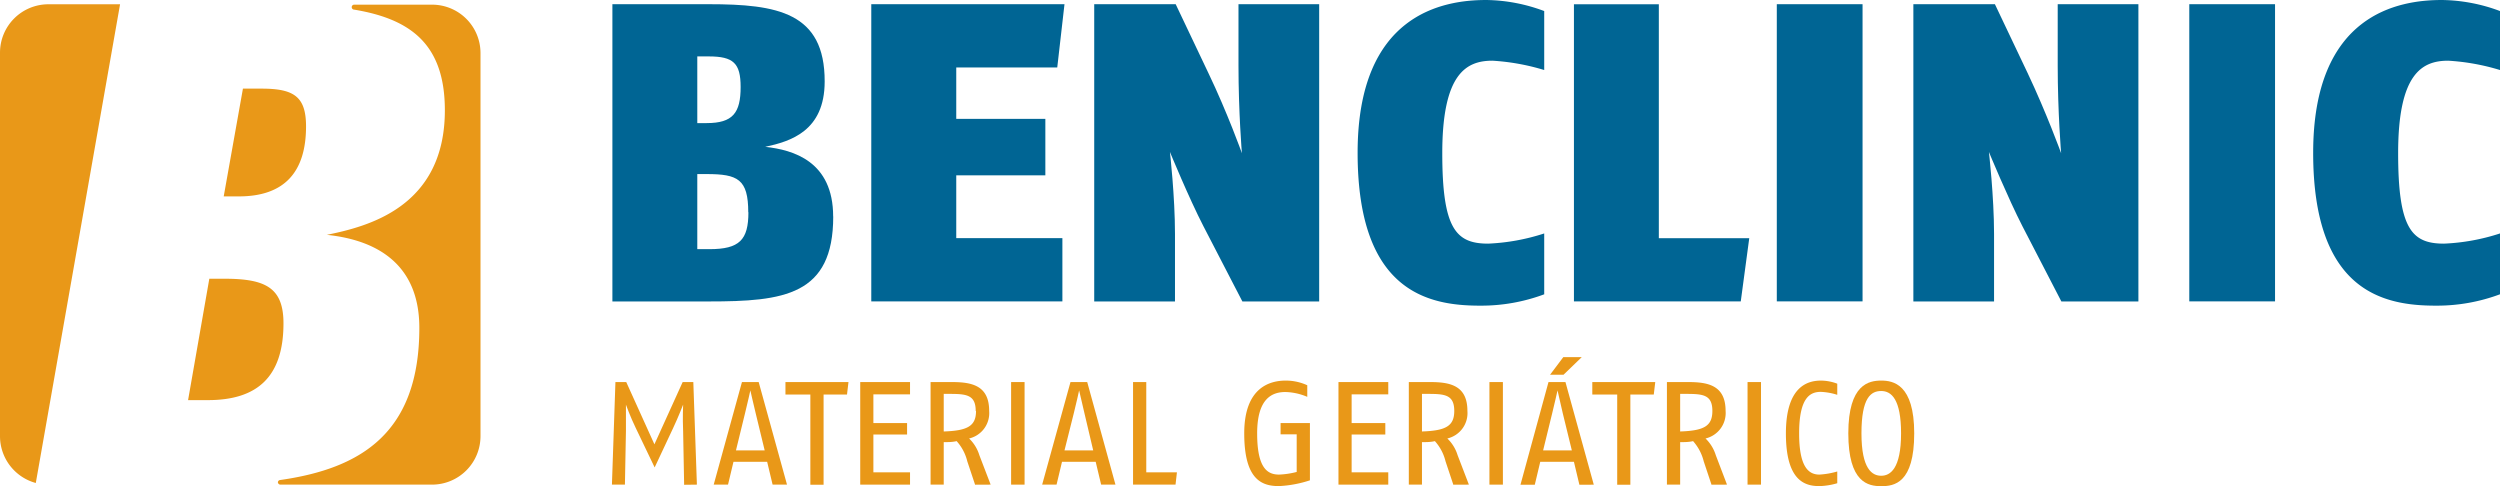 <?xml version="1.0" encoding="UTF-8"?> <svg xmlns="http://www.w3.org/2000/svg" viewBox="0 0 321.28 62.48"><g id="e7563826-6c67-4811-ae0c-7bf1c7d4277b" data-name="Capa 2"><g id="a901b162-e6be-4b5d-a886-d34ff82f15ef" data-name="fondo"><path d="M107.07,27.82c0-7.09-5.13-8.56-8.73-8.95,3.22-.7,7.64-2,7.64-8.4C106,1.58,99.87.54,91.08.54H78.7v38.2H91.08c9.66,0,16-.77,16-10.92M95.18,11.18c0,3.33-1,4.64-4.37,4.64h-1.2V7.25h1.47c3.17,0,4.1.87,4.1,3.93m1,16.1c0,3.55-1.15,4.74-5,4.74H89.61V22.37h1.2c4,0,5.35.65,5.35,4.91" fill="#006594"></path><polygon points="136.8 0.54 111.97 0.54 111.97 38.73 136.53 38.73 136.53 30.6 122.89 30.6 122.89 22.53 134.34 22.53 134.34 15.28 122.89 15.28 122.89 8.67 135.87 8.67 136.8 0.54" fill="#006594"></polygon><path d="M169.53,38.74V.54H159.16V8.4c0,6.06.44,11.29.44,11.29s-1.85-5.18-4.31-10.31L151.09.54H140.62v38.2H151V30.06c0-4.8-.65-10.53-.65-10.53s2.45,5.95,4.31,9.55l5,9.66Z" fill="#006594"></path><path d="M198.45,37.81V30a26.81,26.81,0,0,1-7.2,1.31c-4.15,0-5.9-1.91-5.9-11.62,0-10.2,3.06-11.89,6.44-11.89A28.44,28.44,0,0,1,198.45,9V1.42A21.92,21.92,0,0,0,191,0c-5.56,0-16.53,1.8-16.53,19.64s9.06,19.64,15.71,19.64a23.11,23.11,0,0,0,8.3-1.47" fill="#006594"></path><polygon points="224.8 30.61 213.18 30.61 213.18 0.55 202.27 0.55 202.27 38.73 223.71 38.73 224.8 30.61" fill="#006594"></polygon><rect x="228.34" y="0.54" width="11.02" height="38.19" fill="#006594"></rect><path d="M274.81,38.74V.54H264.44V8.4c0,6.06.44,11.29.44,11.29S263,14.51,260.57,9.38L256.37.54H245.89v38.2h10.37V30.06c0-4.8-.66-10.53-.66-10.53s2.46,5.95,4.31,9.55l5,9.66Z" fill="#006594"></path><rect x="281.35" y="0.54" width="11.02" height="38.19" fill="#006594"></rect><path d="M321.28,37.81V30a26.71,26.71,0,0,1-7.2,1.31c-4.15,0-5.89-1.91-5.89-11.62,0-10.2,3.05-11.89,6.43-11.89A28.44,28.44,0,0,1,321.28,9V1.42A21.92,21.92,0,0,0,313.8,0c-5.56,0-16.53,1.8-16.53,19.64S306.33,39.28,313,39.28a23.11,23.11,0,0,0,8.3-1.47" fill="#006594"></path><path d="M35.71,62a.32.32,0,0,1,.28-.31c10.51-1.49,17.9-6.14,17.9-19.56C53.89,33,47.1,30.71,42,30.18c5.2-1.06,15.17-3.53,15.17-16,0-8.3-4.17-11.7-11.65-12.94a.32.32,0,0,1,0-.64h10a6.22,6.22,0,0,1,6.23,6.22V56.05a6.23,6.23,0,0,1-6.23,6.23H36.05a.33.33,0,0,1-.34-.32m3.62-45.72c0,5.82-2.73,9-8.64,9H28.75l2.47-13.85H33.6c4.15,0,5.73,1,5.73,4.85M15.43.55,4.6,62.07a6.24,6.24,0,0,1-4.6-6V6.77A6.22,6.22,0,0,1,6.23.55Zm21,41c0,6.88-3.36,9.87-9.71,9.87H24.17L26.9,35.82h1.94c5.29,0,7.59,1.15,7.59,5.74" fill="#e99818"></path><path d="M89.56,62.28,89.1,49.1H87.73l-3.63,8-3.62-8H79.09l-.45,13.18h1.67l.13-6.89c0-1.79,0-3.39,0-3.39s.56,1.57,1.26,3l2.43,5.07L86.51,55c.66-1.39,1.28-3,1.28-3s-.08,1.66,0,3.41l.13,6.89Z" fill="#e99818"></path><path d="M101.14,62.28,97.5,49.1H95.35L91.72,62.28h1.84l.7-2.93h4.33l.7,2.93Zm-2.87-4.4H94.58l1.17-4.79c.32-1.28.68-2.92.68-2.92s.37,1.66.68,2.92Z" fill="#e99818"></path><polygon points="100.94 49.1 100.94 50.7 104.14 50.7 104.14 62.29 105.84 62.29 105.84 50.7 108.85 50.7 109.04 49.1 100.94 49.1" fill="#e99818"></polygon><polygon points="110.55 49.1 110.55 62.28 116.95 62.28 116.95 60.7 112.24 60.7 112.24 55.84 116.57 55.84 116.57 54.37 112.24 54.37 112.24 50.68 116.95 50.68 116.95 49.1 110.55 49.1" fill="#e99818"></polygon><path d="M127.31,62.28l-1.45-3.78a5,5,0,0,0-1.32-2.15,3.35,3.35,0,0,0,2.58-3.54c0-3.24-2.18-3.71-4.77-3.71h-2.76V62.28h1.69V56.82c.57,0,1.11,0,1.66-.13a6,6,0,0,1,1.37,2.6l1,3Zm-1.88-9.47c0,1.94-1.08,2.54-4.15,2.64V50.62H122c2.16,0,3.39.1,3.39,2.19" fill="#e99818"></path><rect x="129.94" y="49.1" width="1.73" height="13.18" fill="#e99818"></rect><path d="M143.35,62.28,139.72,49.1h-2.15l-3.64,13.18h1.85l.7-2.93h4.33l.7,2.93Zm-2.86-4.4H136.8L138,53.09c.33-1.28.68-2.92.68-2.92s.38,1.66.68,2.92Z" fill="#e99818"></path><polygon points="145.61 49.1 145.61 62.28 151.07 62.28 151.25 60.7 147.31 60.7 147.31 49.1 145.61 49.1" fill="#e99818"></polygon><path d="M168.34,61.72V54.37h-3.77v1.45h2.07v4.83a10.51,10.51,0,0,1-2.26.34c-1.48,0-2.82-.79-2.82-5.3s1.94-5.31,3.63-5.31A7.57,7.57,0,0,1,168,51V49.51a6.64,6.64,0,0,0-2.77-.6c-2,0-5.33.85-5.33,6.78s2.23,6.78,4.46,6.78a15,15,0,0,0,4-.75" fill="#e99818"></path><polygon points="172.01 49.1 172.01 62.28 178.41 62.28 178.41 60.7 173.7 60.7 173.7 55.84 178.03 55.84 178.03 54.37 173.7 54.37 173.7 50.68 178.41 50.68 178.41 49.1 172.01 49.1" fill="#e99818"></polygon><path d="M188.77,62.28l-1.45-3.78A5,5,0,0,0,186,56.35a3.35,3.35,0,0,0,2.58-3.54c0-3.24-2.18-3.71-4.76-3.71h-2.77V62.28h1.69V56.82c.57,0,1.12,0,1.66-.13a6,6,0,0,1,1.37,2.6l1,3Zm-1.88-9.47c0,1.94-1.08,2.54-4.15,2.64V50.62h.76c2.16,0,3.39.1,3.39,2.19" fill="#e99818"></path><rect x="191.41" y="49.1" width="1.73" height="13.18" fill="#e99818"></rect><path d="M203.27,45.9H200.9l-1.7,2.26h1.73Zm1.55,16.39L201.18,49.1H199L195.4,62.29h1.84l.7-2.94h4.33l.7,2.94ZM202,57.88h-3.69l1.17-4.79c.32-1.27.68-2.92.68-2.92s.37,1.66.67,2.92Z" fill="#e99818"></path><polygon points="204.63 49.1 204.63 50.7 207.83 50.7 207.83 62.29 209.52 62.29 209.52 50.7 212.53 50.7 212.72 49.1 204.63 49.1" fill="#e99818"></polygon><path d="M221.94,62.28,220.5,58.5a5.08,5.08,0,0,0-1.32-2.15,3.36,3.36,0,0,0,2.58-3.54c0-3.24-2.19-3.71-4.77-3.71h-2.77V62.28h1.7V56.82c.56,0,1.11,0,1.66-.13a6.1,6.1,0,0,1,1.37,2.6l1,3Zm-1.88-9.47c0,1.94-1.07,2.54-4.14,2.64V50.62h.75c2.17,0,3.39.1,3.39,2.19" fill="#e99818"></path><rect x="224.58" y="49.1" width="1.73" height="13.18" fill="#e99818"></rect><path d="M236.11,62.1V60.59a10.06,10.06,0,0,1-2.3.4c-1.4,0-2.6-1-2.6-5.29,0-4.7,1.47-5.34,2.79-5.34a8,8,0,0,1,2.11.38V49.31a6,6,0,0,0-2.08-.4c-1.67,0-4.52.68-4.52,6.79s2.45,6.77,4.3,6.77a8.82,8.82,0,0,0,2.3-.37" fill="#e99818"></path><path d="M246,55.69c0-6.32-2.71-6.78-4.24-6.78s-4.23.42-4.23,6.78,2.58,6.79,4.23,6.79,4.24-.36,4.24-6.79m-1.69,0c0,4.56-1.4,5.45-2.55,5.45s-2.54-.83-2.54-5.45,1.23-5.44,2.54-5.44,2.55,1.06,2.55,5.44" fill="#e99818"></path></g></g></svg> 